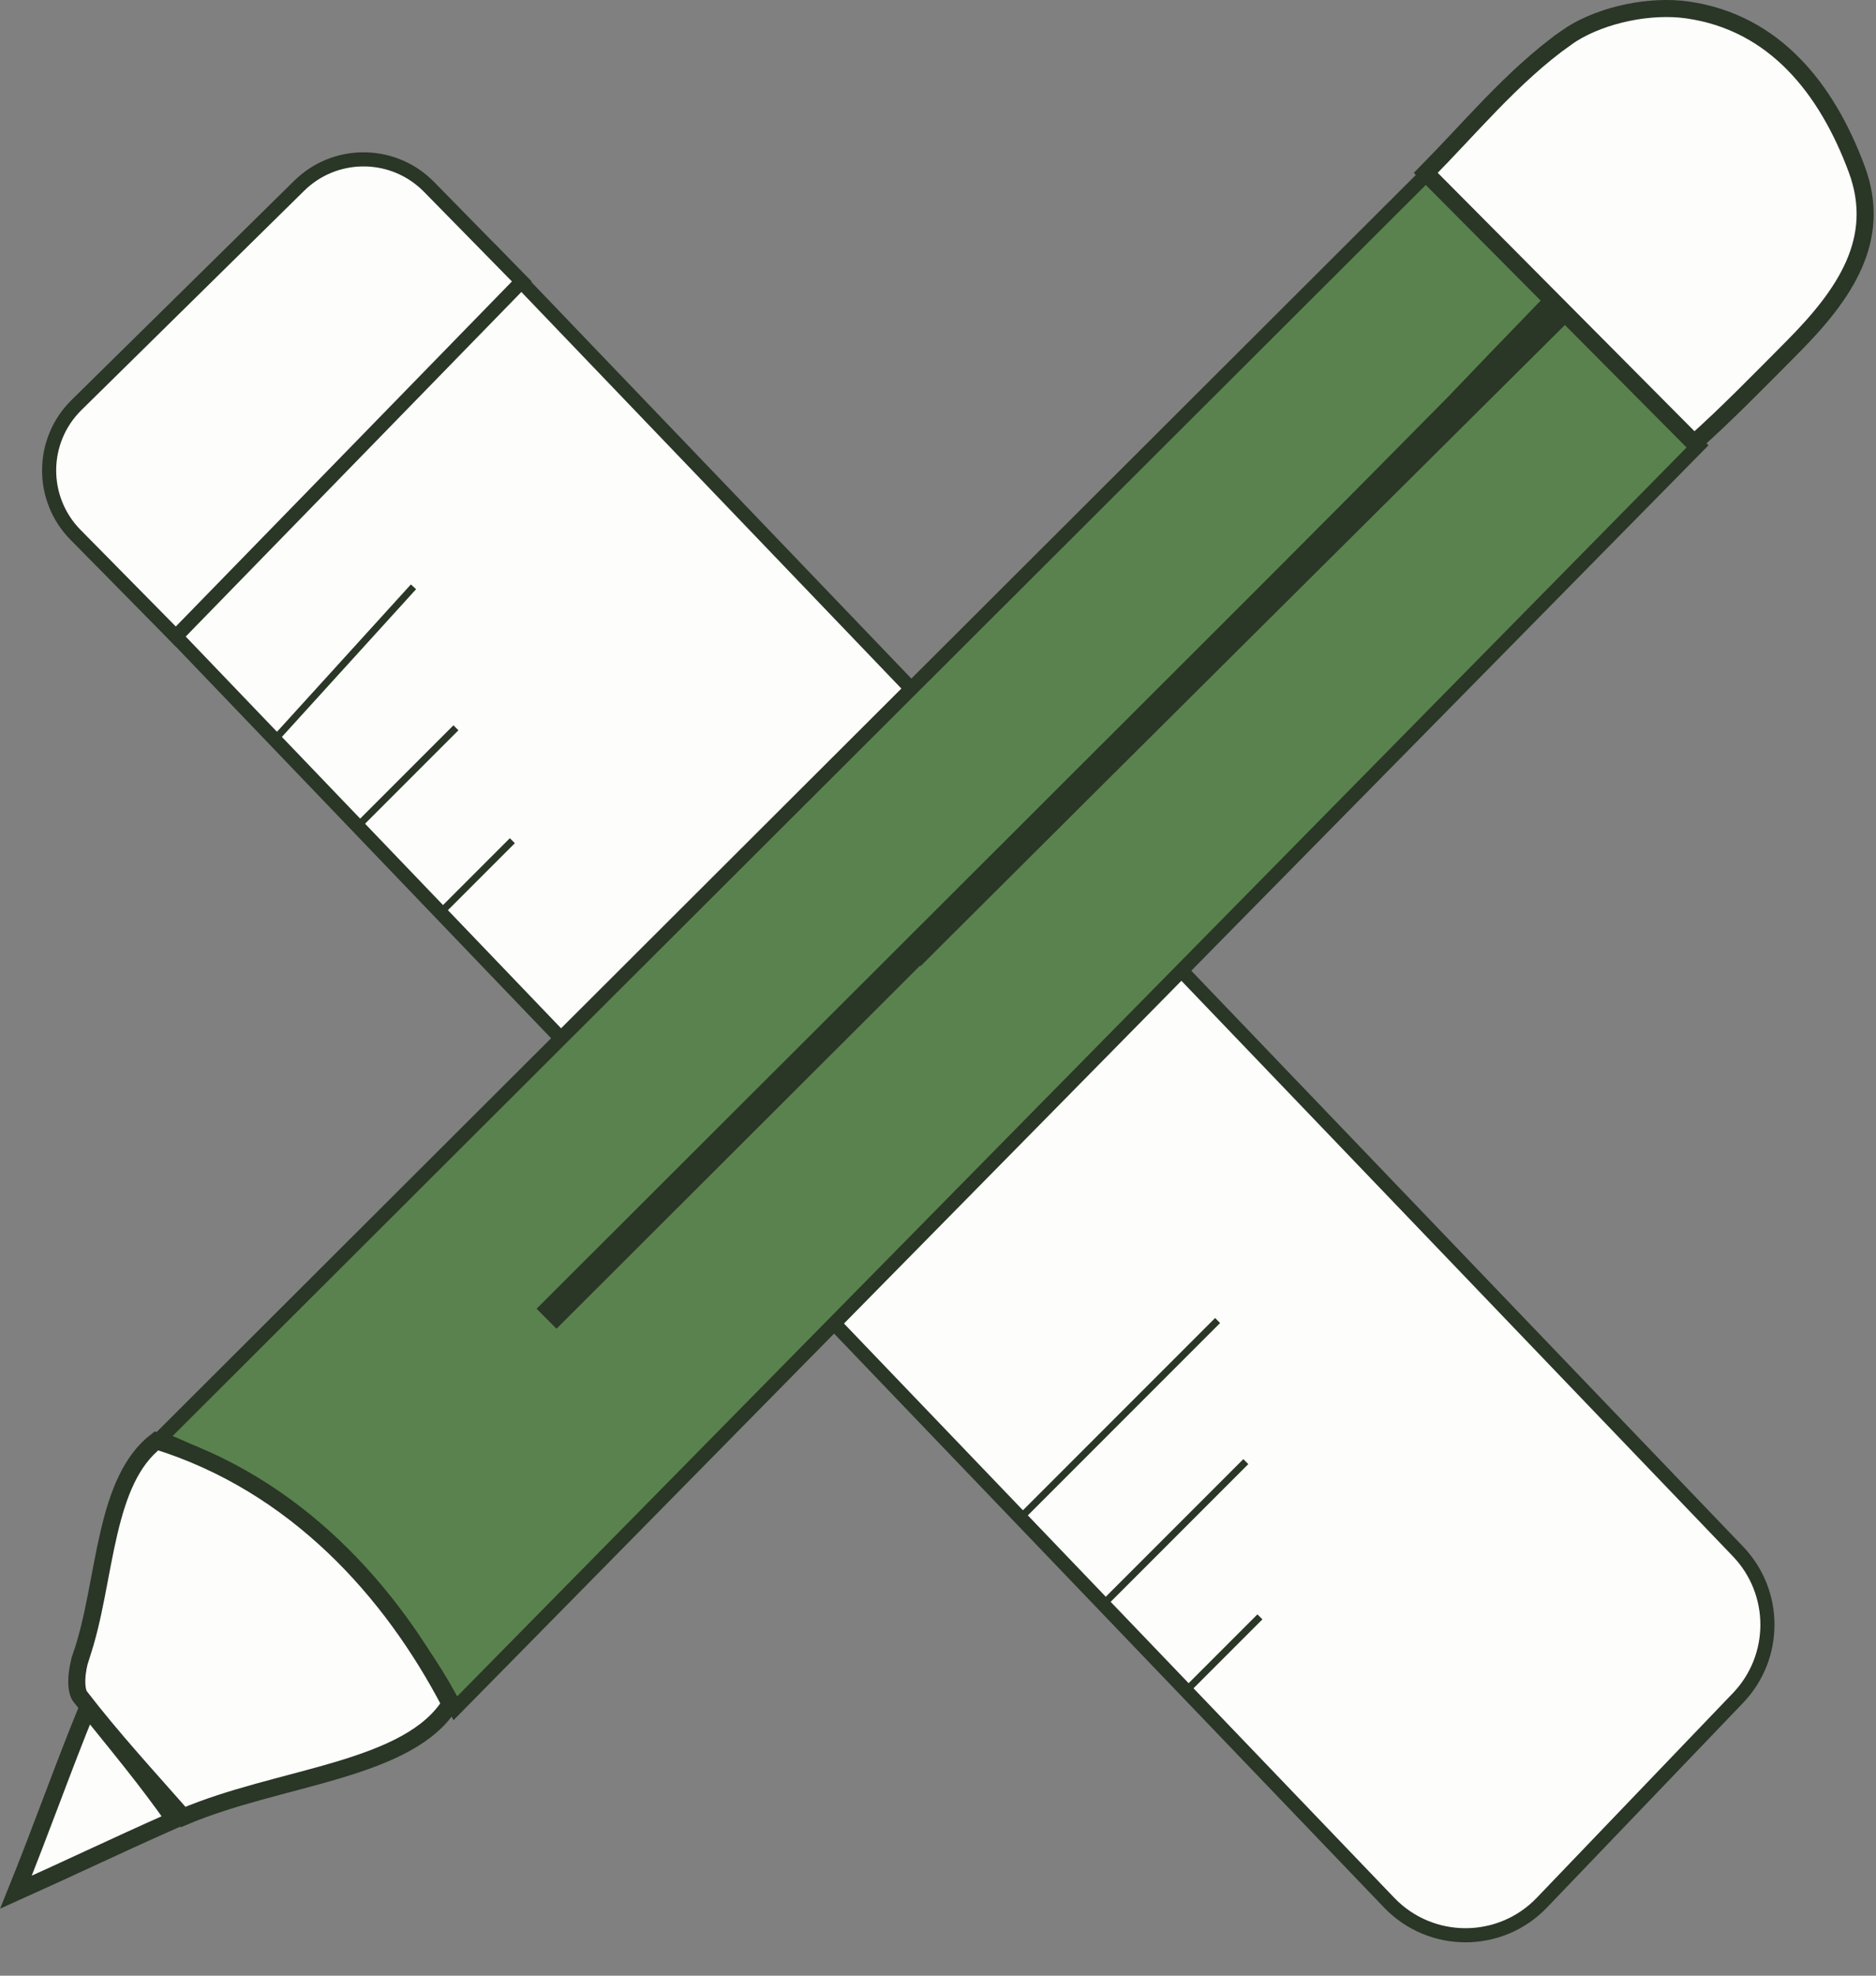 <svg width="133" height="140" viewBox="0 0 133 140" fill="none" xmlns="http://www.w3.org/2000/svg">
<rect x="0" y="0" width="133" height="140" fill="#808080" stroke="none"/>
<path d="M35.463 18.404L123.217 109.94C125.998 112.842 125.998 117.42 123.217 120.321L109.312 134.825C106.36 137.905 101.437 137.905 98.484 134.825L11.139 43.715L10.808 43.369L11.139 43.023L34.741 18.404L35.102 18.027L35.463 18.404Z" fill="#FDFDFC" stroke="#2A3626"/>
<line x1="19.315" y1="52.582" x2="29.315" y2="41.582" stroke="#2A3626" stroke-width="0.5"/>
<line x1="72.323" y1="107.573" x2="86.323" y2="93.573" stroke="#2A3626" stroke-width="0.5"/>
<line x1="31.323" y1="64.573" x2="36.323" y2="59.573" stroke="#2A3626" stroke-width="0.5"/>
<line x1="84.323" y1="119.573" x2="89.323" y2="114.573" stroke="#2A3626" stroke-width="0.5"/>
<line x1="25.323" y1="58.573" x2="32.323" y2="51.573" stroke="#2A3626" stroke-width="0.5"/>
<line x1="78.323" y1="113.573" x2="88.323" y2="103.573" stroke="#2A3626" stroke-width="0.5"/>
<path d="M109.999 20.5L112 24L33.198 106.055L25.499 98.198L109.999 20.5Z" fill="#2A3626"/>
<path d="M110.093 21.123C106.802 24.522 104.687 26.72 103.464 28.005C103.333 28.143 103.212 28.27 103.101 28.388C99.299 32.246 94.407 37.174 89.372 42.227C78.779 52.861 67.561 64.054 64.561 67.046V67.047L64.914 67.4L65.268 67.755C65.561 67.462 65.933 67.089 66.376 66.647C71.6 61.431 81.901 51.187 91.311 41.835C101.325 31.882 110.33 22.938 111.127 22.143C112.64 23.613 114.251 25.274 115.814 26.892C117.46 28.594 119.055 30.249 120.414 31.564C90.871 61.565 61.513 91.373 32.284 121.05C30.03 116.556 26.337 112.31 22.415 108.918C18.622 105.638 14.571 103.12 11.338 101.949C40.769 72.584 71.008 42.41 101.371 12.112C103.855 14.677 106.855 17.78 110.093 21.123Z" fill="#5A824E" stroke="#2A3626"/>
<path d="M111.046 2.67C113.154 1.182 116.446 0.408 119.129 0.646L119.657 0.708C125.796 1.596 129.511 6.272 131.635 11.993C133.486 16.982 130.755 20.89 127.11 24.567C124.705 26.987 122.371 29.378 120.109 31.392C113.447 24.689 107.584 18.79 101.081 12.25C102.602 10.712 104.127 9.024 105.657 7.449C107.352 5.705 109.107 4.043 111.047 2.671L111.046 2.67Z" fill="#FDFDFC" stroke="#2A3626" stroke-width="1.208"/>
<path d="M11.092 102.102C20.939 105.165 27.749 112.739 31.914 120.74C30.473 123.049 27.598 124.335 24.039 125.405C22.198 125.959 20.263 126.433 18.287 126.98C16.478 127.482 14.667 128.042 12.982 128.757C10.565 126.004 7.988 123.217 5.679 120.214L5.678 120.212L5.625 120.132C5.508 119.921 5.432 119.547 5.445 119.03C5.46 118.471 5.578 117.871 5.733 117.417L5.732 117.416C6.207 116.055 6.537 114.564 6.83 113.069C7.127 111.559 7.385 110.06 7.723 108.62C8.374 105.842 9.279 103.497 11.092 102.102Z" fill="#FDFDFC" stroke="#2A3626" stroke-width="1.208"/>
<path d="M6.205 121.021C8.295 123.61 10.464 126.218 12.374 128.956C10.068 129.98 8.193 130.844 6.337 131.702C4.686 132.465 3.048 133.222 1.131 134.083C1.983 131.979 2.796 129.836 3.601 127.712C4.462 125.439 5.314 123.189 6.205 121.021Z" fill="#FDFDFC" stroke="#2A3626" stroke-width="1.208"/>
<path d="M5.423 28.702L21.214 13.161C23.695 10.719 27.639 10.676 30.171 13.006L30.412 13.239L36.993 19.943L12.466 45.109L5.356 37.9C2.833 35.342 2.863 31.223 5.423 28.702Z" fill="#FDFDFC" stroke="#2A3626"/>
<rect x="109.512" y="21.4" width="2" height="100.982" transform="rotate(45.053 109.512 21.4)" fill="#2A3626"/>
</svg>
